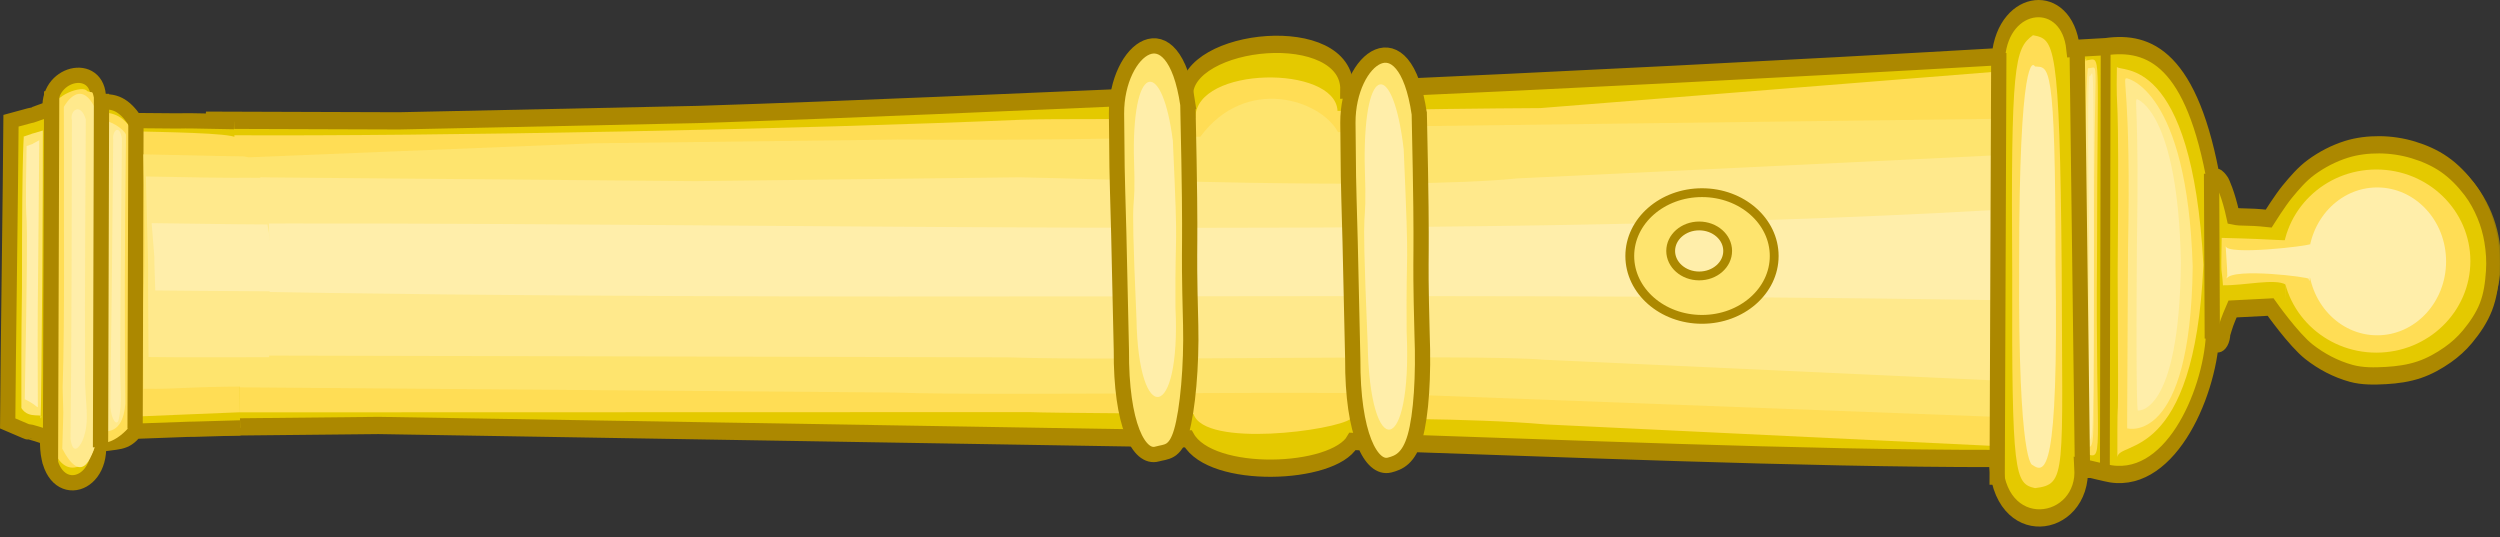 <?xml version="1.0" encoding="UTF-8" standalone="no"?>
<!-- Created with Inkscape (http://www.inkscape.org/) -->

<svg
   xmlns:dc="http://purl.org/dc/elements/1.1/"
   xmlns:cc="http://creativecommons.org/ns#"
   xmlns:rdf="http://www.w3.org/1999/02/22-rdf-syntax-ns#"
   xmlns:svg="http://www.w3.org/2000/svg"
   xmlns="http://www.w3.org/2000/svg"
   xmlns:sodipodi="http://sodipodi.sourceforge.net/DTD/sodipodi-0.dtd"
   xmlns:inkscape="http://www.inkscape.org/namespaces/inkscape"
   id="svg19708"
   version="1.1"
   inkscape:version="0.48.0 r9654"
   width="851.132"
   height="182.841"
   sodipodi:docname="Gunner.svg">
  <rect width="100%" height="100%" fill="#333333" stroke="none"/>
  <defs
     id="defs19712" />
  <sodipodi:namedview
     pagecolor="#ffffff"
     bordercolor="#666666"
     borderopacity="1"
     objecttolerance="10"
     gridtolerance="10"
     guidetolerance="10"
     inkscape:pageopacity="0"
     inkscape:pageshadow="2"
     inkscape:window-width="1280"
     inkscape:window-height="964"
     id="namedview19710"
     showgrid="false"
     inkscape:zoom="1"
     inkscape:cx="509.27072"
     inkscape:cy="90.89732"
     inkscape:window-x="-4"
     inkscape:window-y="-4"
     inkscape:window-maximized="1"
     inkscape:current-layer="svg19708"
     fit-margin-top="0"
     fit-margin-left="0"
     fit-margin-right="0"
     fit-margin-bottom="0" />
  <g
     id="g7824"
     transform="translate(0.594,5.2277366e-5)">
    <path
       transform="matrix(0.784,0,0,0.768,110.673,-89.839)"
       d="m 943.604,232.392 c 0,29.731 -22.965,53.833 -51.294,53.833 -28.329,0 -51.294,-24.102 -51.294,-53.833 0,-29.731 22.965,-53.833 51.294,-53.833 28.329,0 51.294,24.102 51.294,53.833 z"
       sodipodi:ry="53.833145"
       sodipodi:rx="51.293846"
       sodipodi:cy="232.39165"
       sodipodi:cx="892.30981"
       id="path19799-1"
       style="fill:#e7cd54;fill-opacity:1;fill-rule:nonzero;stroke:#977d0a;stroke-width:0.954;stroke-miterlimit:4;stroke-opacity:1;stroke-dasharray:none"
       sodipodi:type="arc" />
    <path
       d="m 790.281,67.21 c 0.159,46.883 -1.174,-1.043 -2.242,42.577 -8.174,-4.006 2.538,2.738 -5.661,-1.248 -21.583,-24.722 -8.801,-10.601 -7.843,-28.615 z"
       style="fill:#ffe98c;fill-opacity:1;stroke:none"
       id="path31448-6-5-0-7-0-8-3-0"
       inkscape:connector-curvature="0"
       sodipodi:nodetypes="ccccc" />
    <g
       transform="matrix(-0.007,-1.54,-1.206,0.026,1005.853,636.938)"
       id="g3633-6-9-3-0"
       style="fill:#ffdd55;fill-opacity:1;stroke:#000000;stroke-width:1.55;stroke-miterlimit:3.966;stroke-opacity:1;stroke-dasharray:none">
      <path
         sodipodi:nodetypes="cccccccccccaaaaaaaaaaaaaaaaacccccccccccc"
         inkscape:connector-curvature="0"
         d="m 332.172,769.039 -0.382,-43.295 -6.818,-228.542 c -9.162,-6.415 -8.74,-40.826 -1.347,-46.367 -2.464,-57.846 -5.934,-126.447 -6.844,-181.553 -18.653,-0.121 -16.176,-25.149 -2.31,-24.072 l -1.335,-6.711 c -3.886,-17.863 16.422,-29.562 29.745,-30.573 -2.581,-0.16 -2.446,-2.988 0.475,-3.107 2.248,-0.903 2.439,-0.932 5.346,-2.559 l 0.248,-10.731 c 0,0 -7.295,-6.425 -10.051,-10.757 -2.226,-3.499 -3.989,-7.606 -4.989,-11.912 -0.734,-3.16 -0.738,-6.543 -0.65,-9.82 0.086,-3.192 0.386,-6.42 1.143,-9.45 0.709,-2.837 1.828,-5.513 3.133,-7.971 1.102,-2.075 2.417,-3.996 3.914,-5.618 1.96,-2.124 4.126,-4.053 6.521,-5.268 2.457,-1.247 5.155,-1.708 7.804,-1.95 2.28,-0.209 4.598,-0.036 6.863,0.436 1.989,0.414 3.961,1.106 5.832,2.085 1.965,1.028 3.879,2.308 5.583,3.935 2.096,2 4.056,4.336 5.586,7.046 1.486,2.633 2.577,5.648 3.361,8.725 0.787,3.089 1.227,6.349 1.297,9.582 0.069,3.146 -0.166,6.35 -0.856,9.355 -0.814,3.549 -2.135,6.944 -3.807,9.948 -1.445,2.596 -3.365,4.723 -5.269,6.779 -1.822,1.968 -5.85,5.277 -5.85,5.277 0.686,6.736 0.246,7.262 0.747,10.04 4.89,1.317 7.34,2.889 7.34,2.889 0,0 3.152,2.478 -0.363,2.351 28.099,6.041 32.193,18.207 31.056,30.479 l -0.254,9.242 c 12.711,1.636 11.666,19.594 -1.46,21.084 -1.719,60.494 -3.106,122.145 -4.228,183.911 15.317,-0.448 12.466,45.552 -0.323,45.317 -0.799,50.611 -1.626,90.696 -2.02,137.995 l 0.018,84.364 1.064,54.484"
         style="color:#000000;fill:#e4c900;fill-opacity:1;stroke:#ac8800;stroke-width:3.812;stroke-linecap:butt;stroke-linejoin:miter;stroke-miterlimit:3.966;stroke-opacity:1;stroke-dasharray:none;stroke-dashoffset:0;marker:none;visibility:visible;display:inline;overflow:visible"
         id="path3635-4-6-6-8" />
      <path
         sodipodi:nodetypes="ccccccccccccc"
         inkscape:connector-curvature="0"
         d="m 335.406,768.218 -3.766,-226.186 c -0.361,-8.175 -0.788,-32.576 -1.215,-46.365 -7.57,-3.094 -4.32,-40.044 -1.797,-44.354 0,0 -0.326,-33.684 -2.167,-54.993 l -6.861,-125.834 c 26.382,0.89 63.899,-1.141 82.632,-0.677 L 396.409,397.374 c 0.188,15.782 0.355,34.762 0.344,57.273 10.233,0.55 10.656,40.099 -0.879,40.132 -0.069,22.024 0.527,38.009 0.431,49.22 -1.042,61.425 -0.931,163.518 0.376,224.775 -42.141,-0.407 -61.114,4.077 -61.275,-0.557 z"
         style="color:#000000;fill:#ffdd55;fill-opacity:1;stroke:none;stroke-width:6.135;marker:none;visibility:visible;display:inline;overflow:visible"
         id="path3635-3-8-4-6-1" />
      <path
         sodipodi:nodetypes="ccccccccccccc"
         inkscape:connector-curvature="0"
         d="m 340.995,769.823 -4.376,-189.396 c -1.445,-32.7 -1.538,-132.572 -3.147,-150.544 l -7.429,-159.446 c 26.387,0.013 47.099,-0.825 65.832,-0.361 l 1.152,166.232 c -0.36,5.847 -0.787,9.704 -0.979,18.223 7.205,4.764 13.104,25.849 -0.342,38.875 -0.168,36.296 0.474,72.957 0.801,84.164 l 0.632,86.903 -1.501,100.906 c -42.141,-0.407 -48.51,10.477 -48.671,5.843 z"
         style="color:#000000;fill:#fee46e;fill-opacity:1;stroke:none;stroke-width:1.805;marker:none;visibility:visible;display:inline;overflow:visible"
         id="path3635-3-2-7-2-61-6-1" />
      <path
         sodipodi:nodetypes="ccccccccccc"
         inkscape:connector-curvature="0"
         d="m 348.063,772.815 -4.21,-224.654 c -1.445,-32.7 -1.475,-133.399 -3.084,-151.371 L 334.078,270.195 c 26.382,0.89 30.968,-0.719 49.701,-0.255 l -2.807,134.119 c -2.085,33.842 2.099,122.623 2.619,140.427 l 0.698,91.48 3.194,134.784 c -42.141,-0.407 -26.846,7.045 -27.007,2.411 z"
         style="color:#000000;fill:#ffe98c;fill-opacity:1;stroke:none;stroke-width:1.805;marker:none;visibility:visible;display:inline;overflow:visible"
         id="path3635-3-2-6-2-9-7" />
      <path
         sodipodi:nodetypes="cccccc"
         inkscape:connector-curvature="0"
         d="m 362.277,772.253 c -5.492,-175.25 -5.543,-333.74 -10.46,-502.193 26.382,0.89 1.143,-0.11 19.876,0.354 -4.388,157.393 3.905,363.032 5.557,508.583 -42.141,-0.407 -11.508,8.479 -11.669,3.846 z"
         style="color:#000000;fill:#ffeeaa;fill-opacity:1;stroke:none;stroke-width:1.805;marker:none;visibility:visible;display:inline;overflow:visible"
         id="path3635-3-2-4-0-6-8-4" />
    </g>
    <path
       style="fill:#ffdd55;fill-opacity:1;stroke:none"
       d="m 691.535,11.99 c 7.191,1.458 9.131,1.367 9.778,79.298 0.184,70.741 1.797,73.523 -9.074,74.898 -6.85,-1.566 -7.972,-4.074 -7.763,-72.548 -0.513,-72.193 0.835,-77.054 7.059,-81.647 z"
       id="path49727-2-1-6-2-3-9-4"
       inkscape:connector-curvature="0"
       sodipodi:nodetypes="ccccc" />
    <path
       style="fill:#ffeeaa;fill-opacity:1;stroke:none"
       d="m 692.201,22.626 c 4.701,0.478 7.034,-3.199 7.013,67.956 1.061,70.622 -3.481,70.8 -7.869,67.708 0,0 -4.899,0.438 -4.51,-68.035 -0.07,-72.675 4.772,-68.902 5.366,-67.629 z"
       id="path49727-2-1-6-5-5-6-5-5"
       inkscape:connector-curvature="0"
       sodipodi:nodetypes="ccccc" />
    <path
       d="M 79.097,41.407 C 47.071,40.794 77.571,41.413 45.317,41.05 41.776,35.81 38.345,33.925 32.848,34.936 34.106,20.678 15.697,23.971 16.464,36.976 4.592,41.194 17.106,37.185 3.154,41.095 3.048,60.694 2.126,124.552 2.019,144.151 c 13.345,5.709 0.733,0.433 13.627,4.775 -0.981,21.94 18.197,18.404 17.287,2.468 6.333,-1.252 9.056,-0.253 12.338,-4.576 35.423,-1.311 1.049,-0.062 35.905,-1.143"
       style="fill:#e4c900;fill-opacity:1;stroke:#ac8800;stroke-width:5.196;stroke-miterlimit:3.974;stroke-opacity:1;stroke-dasharray:none"
       id="path31448-6-7-8-7-4"
       inkscape:connector-curvature="0"
       sodipodi:nodetypes="cccccccccc" />
    <path
       d="M 44.285,44.687 C 42.529,40.446 37.944,37.531 32.828,38.58 30.184,29.174 31.763,32.15 29.051,31.013 27.792,28.772 17.119,32.545 17.58,37.35 L 16.901,46.235 c -0.106,19.599 0.279,73.946 0.173,93.545 l -0.73,9.768 c 4.784,17.825 16.149,6.664 15.482,0.632 5.183,2.933 13.055,-5.202 13.566,-8.356 18.019,-0.805 18.843,-0.725 35.702,-1.465 C 80.484,77.069 79.915,92.232 79.767,46.839 77.792,45.229 54.786,44.984 44.285,44.687 z"
       style="fill:#ffdd55;fill-opacity:1;stroke:none"
       id="path31448-6-1-1-69-3-2"
       inkscape:connector-curvature="0"
       sodipodi:nodetypes="cccccccccccc" />
    <path
       sodipodi:nodetypes="cccccc"
       inkscape:connector-curvature="0"
       id="path49727-2-1-6-7-4-4-2-4-6-1-6-0-5-4-9-9"
       d="m 7.428,46.52 c 6.284,-2.165 -0.148,-0.014 6.567,-2.092 0.094,9.832 -0.402,93.396 -0.776,98.072 1.438,-2.364 -3.962,0.629 -6.537,-3.589 C 6.717,119.847 6.586,119.913 6.886,98.175 6.852,44.298 7.72,47.208 7.428,46.52 z"
       style="fill:#fee46e;fill-opacity:1;stroke:none" />
    <path
       d="M 42.286,45.837 C 41.69,44.152 37.381,40.932 33.369,40.792 27.693,23.879 21.143,36.405 21.143,36.405 l 0.045,17.251 C 21.082,73.255 21.501,108.233 20.737,132.071 l 0.218,8.341 c 0,0 -0.124,6.052 -0.347,12.361 6.956,13.182 10.573,2.876 12.327,-6.145 7.086,1.552 8.725,-4.261 9.15,-9.138 -0.27,-27.958 -0.27,-52.396 0.201,-91.655 z"
       style="fill:#ffe98c;fill-opacity:1;stroke:none"
       id="path31448-6-1-4-3-1-91-5-0"
       inkscape:connector-curvature="0"
       sodipodi:nodetypes="cccccccccc" />
    <path
       id="path3641-5-8-6-1-5-5-0-6-3-0-6-2-7"
       style="color:#000000;fill:none;stroke:#ac8800;stroke-width:5.196;stroke-linecap:butt;stroke-linejoin:miter;stroke-miterlimit:3.974;stroke-opacity:1;stroke-dasharray:none;stroke-dashoffset:0;marker:none;visibility:visible;display:inline;overflow:visible"
       d="M 679.339,165.042 679.903,18.041"
       inkscape:connector-curvature="0"
       sodipodi:nodetypes="cc" />
    <path
       id="path3641-5-8-6-1-5-5-0-6-3-4-0-9-9-9"
       style="color:#000000;fill:none;stroke:#ac8800;stroke-width:3.345;stroke-linecap:butt;stroke-linejoin:miter;stroke-miterlimit:3.966;stroke-opacity:1;stroke-dasharray:none;stroke-dashoffset:0;marker:none;visibility:visible;display:inline;overflow:visible"
       d="M 716.015,161.294 716.285,15.233"
       inkscape:connector-curvature="0"
       sodipodi:nodetypes="cc" />
    <path
       id="path3641-5-8-6-1-5-5-0-6-3-4-3-1-6-3-6-56-2-4"
       style="color:#000000;fill:none;stroke:#ac8800;stroke-width:5.196;stroke-linecap:butt;stroke-linejoin:miter;stroke-miterlimit:3.974;stroke-opacity:1;stroke-dasharray:none;stroke-dashoffset:0;marker:none;visibility:visible;display:inline;overflow:visible"
       d="M 752.588,115.271 752.333,59.143"
       inkscape:connector-curvature="0"
       sodipodi:nodetypes="cc" />
    <path
       sodipodi:nodetypes="ccccc"
       inkscape:connector-curvature="0"
       id="path49727-2-1-6-7-7-5-7-7"
       d="m 709.591,20.585 c 5.508,-0.668 3.778,-5.89 3.757,65.266 -0.634,71.298 2.949,71.265 -4.578,68.245 -1.187,-4.227 -0.924,-6.07 -0.913,-68.739 -1.392,-65.737 2.408,-67.502 1.734,-64.771 z"
       style="fill:#ffdd55;fill-opacity:1;stroke:none" />
    <path
       sodipodi:nodetypes="ccccc"
       inkscape:connector-curvature="0"
       id="path49727-2-1-6-7-4-1-48-4-0"
       d="m 710.287,23.228 c 4.235,0.211 1.908,-8.427 2.047,60.27 -0.902,66.828 1.395,70.145 -3.008,68.334 1.74,-1.067 -0.714,0.173 -0.326,-68.299 0.319,-59.839 1.286,-60.305 1.286,-60.305 z"
       style="fill:#ffe98c;fill-opacity:1;stroke:none" />
    <path
       sodipodi:nodetypes="ccccc"
       inkscape:connector-curvature="0"
       id="path49727-2-1-6-7-4-4-5-5-6-5"
       d="m 710.874,25.93 c 1.238,-0.482 1.245,-11.769 1.384,56.928 0.069,64.605 -0.273,66.973 -1.731,66.942 -1.355,-2.19 0.67,-1.188 0.152,-66.308 -0.907,-63.427 0.195,-57.562 0.195,-57.562 z"
       style="fill:#ffeeaa;fill-opacity:1;stroke:none" />
    <path
       id="path3641-5-7-0-3-2-81-1-6"
       style="color:#000000;fill:#ffdd55;fill-opacity:1;stroke:#ac8800;stroke-width:5.196;stroke-linecap:butt;stroke-linejoin:miter;stroke-miterlimit:3.974;stroke-opacity:1;stroke-dasharray:none;stroke-dashoffset:0;marker:none;visibility:visible;display:inline;overflow:visible"
       d="M 45.4,145.927 45.692,39.409"
       inkscape:connector-curvature="0"
       sodipodi:nodetypes="cc" />
    <path
       id="path3641-5-7-0-3-9-4-93-0-4"
       style="color:#000000;fill:#ffdd55;fill-opacity:1;stroke:#ac8800;stroke-width:5.196;stroke-linecap:butt;stroke-linejoin:miter;stroke-miterlimit:3.974;stroke-opacity:1;stroke-dasharray:none;stroke-dashoffset:0;marker:none;visibility:visible;display:inline;overflow:visible"
       d="M 16.587,157.935 C 16.761,114.462 16.826,74.563 16.999,31.09"
       inkscape:connector-curvature="0"
       sodipodi:nodetypes="cc" />
    <path
       id="path3641-5-7-0-3-3-3-50-5-9-5-9"
       style="color:#000000;fill:#ffdd55;fill-opacity:1;stroke:#ac8800;stroke-width:5.196;stroke-linecap:butt;stroke-linejoin:miter;stroke-miterlimit:3.974;stroke-opacity:1;stroke-dasharray:none;stroke-dashoffset:0;marker:none;visibility:visible;display:inline;overflow:visible"
       d="M 33.63,152.302 33.97,31.928"
       inkscape:connector-curvature="0"
       sodipodi:nodetypes="cc" />
    <path
       sodipodi:nodetypes="ccccc"
       inkscape:connector-curvature="0"
       id="path49727-2-1-6-9-5-1-3-5"
       d="m 720.11,22.747 c 0.777,2.068 25.594,-5.079 29.441,67.442 -2.993,67.914 -29.002,59.56 -29.278,65.542 -0.052,-34.129 0.465,9.571 0.096,-62.653 0.616,-72.424 -0.621,-49.537 -0.259,-70.33 z"
       style="fill:#ffdd55;fill-opacity:1;stroke:none" />
    <path
       sodipodi:nodetypes="ccccc"
       inkscape:connector-curvature="0"
       id="path49727-2-1-6-5-6-2-0-5-5"
       d="m 723.491,26.657 c 0,0 20.578,3.729 22.422,64.112 -0.699,61.205 -22.294,55.067 -22.294,55.067 0,0 -0.112,7.181 0.277,-61.291 1.066,-54.379 -2.246,-58.14 -0.406,-57.888 z"
       style="fill:#ffe98c;fill-opacity:1;stroke:none" />
    <path
       sodipodi:nodetypes="cccccc"
       inkscape:connector-curvature="0"
       id="path49727-2-1-6-7-4-4-2-4-6-1-6-6-1-7-4-33"
       d="m 23.888,40.996 c -0.841,-3.37 2.948,-6.316 4.725,-0.353 -0.051,16.34 -0.404,57.458 -0.239,86.632 -0.229,9.439 1.959,15.987 -0.885,22.704 -1.057,2.436 -3.271,5.035 -4.077,-0.508 0.353,-23.676 0.468,-88.463 0.476,-108.475 z"
       style="fill:#ffeeaa;fill-opacity:1;stroke:none" />
    <path
       sodipodi:nodetypes="ccccc"
       inkscape:connector-curvature="0"
       id="path49727-2-1-6-7-4-4-2-4-6-1-1-2-2-5-2-2"
       d="M 8.463,49.714 C 12.859,48.142 8.204,50.067 12.778,47.739 c -0.562,73.152 -0.644,48.636 -0.492,90.221 -0.006,1.576 0.122,0.121 -4.449,-2.044 C 9.57,43.785 7.622,95.297 8.463,49.714 z"
       style="fill:#ffeeaa;fill-opacity:1;stroke:none" />
    <path
       sodipodi:nodetypes="cccccc"
       inkscape:connector-curvature="0"
       id="path49727-2-1-6-7-4-4-9-1-4-3-3-0-0-1-1"
       d="m 755.778,80.986 c -0.272,15.34 -0.052,8.79 0.442,16.148 7.379,0.086 17.694,-2.396 21.355,-0.261 0,0 -0.113,18.056 0.215,-15.421 0.796,0.777 -1.673,0.018 -22.012,-0.466 z"
       style="fill:#ffdd55;fill-opacity:1;stroke:none" />
    <path
       sodipodi:nodetypes="ccccc"
       inkscape:connector-curvature="0"
       id="path49727-2-1-6-5-6-2-0-5-9-4"
       d="m 727.037,33.791 c 0,0 13.909,4.291 14.867,55.677 -0.583,52.092 -14.665,50.294 -14.665,50.294 0,0 -0.729,1.996 -0.315,-56.281 0.787,-46.284 -1,-49.9 0.113,-49.691 z"
       style="fill:#ffeeaa;fill-opacity:1;stroke:none" />
    <path
       sodipodi:nodetypes="cccccc"
       inkscape:connector-curvature="0"
       id="path49727-2-1-6-7-4-4-2-4-6-1-6-6-1-7-4-3-9"
       d="m 37.945,47.563 c -0.389,-2.945 2.129,-5.61 2.958,-0.402 -0.112,14.319 -0.501,50.351 -0.576,75.914 -0.161,8.273 0.864,13.991 -0.549,19.903 -0.525,2.144 -2.444,0.235 -2.805,-4.615 0.297,-20.749 0.862,-73.265 0.972,-90.8 z"
       style="fill:#ffeeaa;fill-opacity:1;stroke:none" />
    <path
       sodipodi:nodetypes="ccccc"
       inkscape:connector-curvature="0"
       id="rect20136-3"
       d="m 82.051,53.23 c 14.179,0.327 3.81,60.512 3.621,78.362 -24.047,0.034 -24.423,0.927 -37.414,0.779 -0.437,-53.718 1.204,-25.275 -0.03,-79.82 35.263,0.709 20.832,0.531 33.823,0.678 z"
       style="fill:#fee46e;fill-opacity:1;fill-rule:evenodd;stroke:none" />
    <path
       sodipodi:nodetypes="ccccc"
       inkscape:connector-curvature="0"
       id="rect20136-9-5"
       d="m 90.143,60.551 c 1.558,21.069 1.085,43.21 0.895,61.06 -25.01,0.023 -27.553,0.088 -41.064,-0.065 -0.477,-53.718 0.416,-6.917 -0.891,-61.462 36.675,0.725 27.548,0.313 41.06,0.467 z"
       style="fill:#ffe98c;fill-opacity:1;fill-rule:evenodd;stroke:none" />
    <path
       sodipodi:nodetypes="ccccc"
       inkscape:connector-curvature="0"
       id="rect20136-9-3-5"
       d="m 90.452,76.42 c 1.627,7.861 1.311,16.108 1.24,22.758 -24.007,-0.158 -26.448,-0.151 -39.419,-0.299 -0.793,-20.02 0.356,-2.575 -1.239,-22.908 35.21,0.515 26.446,0.301 39.418,0.448 z"
       style="fill:#ffeeaa;fill-opacity:1;fill-rule:evenodd;stroke:none" />
    <path
       id="path3641-5-8-6-1-5-2-6-71-0-3"
       style="color:#000000;fill:none;stroke:#ac8800;stroke-width:5.196;stroke-linecap:butt;stroke-linejoin:miter;stroke-miterlimit:3.974;stroke-opacity:1;stroke-dasharray:none;stroke-dashoffset:0;marker:none;visibility:visible;display:inline;overflow:visible"
       d="M 708.422,162.763 706.567,15.478"
       inkscape:connector-curvature="0"
       sodipodi:nodetypes="cc" />
    <path
       style="fill:#fee46e;fill-opacity:1;stroke:#ac8800;stroke-width:5.196;stroke-miterlimit:4;stroke-opacity:1;stroke-dasharray:none"
       d="m 403.819,35.595 c 1.303,59.46 0.017,39.205 0.957,75.139 0.331,13.561 -1,28.936 -3.177,36.286 -2.177,7.35 -5.201,6.677 -8.255,7.55 -3.054,0.873 -6.139,-1.559 -8.44,-7.43 -2.3,-5.871 -3.816,-15.18 -3.731,-28.061 -1.6,-77.346 -1.291,-41.03 -1.651,-80.44 -0.097,-21.976 19.324,-36.98 24.297,-3.045 z"
       id="path49727-2-1-6-7-4-4-2-4-6-1-1-0-5-3-5"
       inkscape:connector-curvature="0"
       sodipodi:nodetypes="ccssscccc" />
    <path
       style="fill:#fee46e;fill-opacity:1;stroke:#ac8800;stroke-width:5.196;stroke-miterlimit:4;stroke-opacity:1;stroke-dasharray:none"
       d="m 482.601,38.734 c 1.303,59.46 0.017,39.205 0.957,75.139 0.544,13.929 -0.271,27.419 -2.4,34.853 -2.129,7.434 -5.571,8.81 -8.673,9.603 -3.101,0.792 -6.263,-1.772 -8.635,-7.766 -2.372,-5.994 -3.954,-15.418 -3.896,-28.345 -1.6,-77.346 -1.291,-41.03 -1.651,-80.44 -0.097,-21.976 19.324,-36.98 24.297,-3.045 z"
       id="path49727-2-1-6-7-4-4-2-4-6-1-1-0-5-3-5-2"
       inkscape:connector-curvature="0"
       sodipodi:nodetypes="ccssscccc" />
    <path
       style="fill:#ffeeaa;fill-opacity:1;stroke:none"
       d="m 398.711,47.981 c 1.944,42.646 0.707,26.293 0.884,56.787 1.867,38.886 -12.667,40.841 -13.277,3.643 -2.456,-55.492 0.025,-28.1 -0.894,-56.45 -0.226,-31.613 9.858,-31.348 13.286,-3.981 z"
       id="path49727-2-1-6-7-4-4-2-4-6-1-1-0-5-3-57-9-0"
       inkscape:connector-curvature="0"
       sodipodi:nodetypes="ccccc" />
    <path
       style="fill:#ffeeaa;fill-opacity:1;stroke:none"
       d="m 477.296,50.826 c 2.036,46.717 0.764,28.799 1.007,62.197 1.952,42.599 -12.581,44.646 -13.271,3.905 -2.576,-60.789 -0.036,-30.774 -1.016,-61.828 -0.294,-34.623 9.792,-34.268 13.28,-4.274 z"
       id="path49727-2-1-6-7-4-4-2-4-6-1-1-0-5-3-57-9-0-3"
       inkscape:connector-curvature="0"
       sodipodi:nodetypes="ccccc" />
    <rect
       transform="matrix(0.734,0.679,0.365,-0.931,0,0)"
       style="fill:none;stroke:none"
       id="rect25571-2-4-7-2-9-4-3-9-3-1-7-5-0-3"
       width="114.959"
       height="114.208"
       x="406.397"
       y="177.447"
       ry="12.923" />
    <path
       transform="matrix(0.991,0,0,0.991,-18.001,-275.052)"
       d="m 864.749,367.238 c 0,16.545 -13.79,29.958 -30.8,29.958 -17.01,0 -30.8,-13.413 -30.8,-29.958 0,-16.545 13.79,-29.958 30.8,-29.958 17.01,0 30.8,13.413 30.8,29.958 z"
       sodipodi:ry="29.958216"
       sodipodi:rx="30.799738"
       sodipodi:cy="367.23758"
       sodipodi:cx="833.94922"
       id="path6838"
       style="fill:#ffdd55;fill-opacity:1;fill-rule:nonzero;stroke:#ffdd55;stroke-width:3;stroke-linecap:round;stroke-linejoin:miter;stroke-miterlimit:4;stroke-opacity:1;stroke-dasharray:none"
       sodipodi:type="arc" />
    <path
       transform="matrix(0.871,0,0,0.918,100.841,-229.599)"
       d="m 838.157,347.041 c 0,14.315 -11.378,25.919 -25.414,25.919 -14.036,0 -25.414,-11.604 -25.414,-25.919 0,-14.315 11.378,-25.919 25.414,-25.919 14.036,0 25.414,11.604 25.414,25.919 z"
       sodipodi:ry="25.918905"
       sodipodi:rx="25.413992"
       sodipodi:cy="347.04105"
       sodipodi:cx="812.7428"
       id="path6840"
       style="fill:#ffeeaa;fill-opacity:1;fill-rule:nonzero;stroke:#ffeeaa;stroke-width:3;stroke-linecap:round;stroke-linejoin:miter;stroke-miterlimit:4;stroke-opacity:1;stroke-dasharray:none"
       sodipodi:type="arc" />
    <path
       style="fill:#ffeeaa;fill-opacity:1;stroke:none"
       d="m 757.144,83.76 c 0.969,14.742 0.383,8.641 0.339,11.018 2.386,-3.697 28.537,-0.389 27.916,0.165 0,0 0.676,4.837 0.605,-11.878 0.038,0.633 -28.59,4.006 -28.86,0.696 z"
       id="path49727-2-1-6-7-4-4-9-1-4-3-3-5-3-2-2-9"
       inkscape:connector-curvature="0"
       sodipodi:nodetypes="cccccc" />
    <path
       transform="matrix(0.854,0,0,0.854,169.537,-260.271)"
       d="m 508.081,406.828 c 0,13.947 -12.889,25.253 -28.788,25.253 -15.899,0 -28.788,-11.306 -28.788,-25.253 0,-13.947 12.889,-25.253 28.788,-25.253 15.899,0 28.788,11.306 28.788,25.253 z"
       sodipodi:ry="25.252525"
       sodipodi:rx="28.787878"
       sodipodi:cy="406.82828"
       sodipodi:cx="479.29294"
       id="path20389-7"
       style="fill:#fee46e;fill-opacity:1;fill-rule:nonzero;stroke:#ac8800;stroke-width:3.515;stroke-miterlimit:4;stroke-opacity:1;stroke-dasharray:none"
       sodipodi:type="arc" />
    <path
       transform="matrix(0.337,0,0,0.337,416.371,-51.666)"
       d="m 508.081,406.828 c 0,13.947 -12.889,25.253 -28.788,25.253 -15.899,0 -28.788,-11.306 -28.788,-25.253 0,-13.947 12.889,-25.253 28.788,-25.253 15.899,0 28.788,11.306 28.788,25.253 z"
       sodipodi:ry="25.252525"
       sodipodi:rx="28.787878"
       sodipodi:cy="406.82828"
       sodipodi:cx="479.29294"
       id="path20389-9-4"
       style="fill:#ffeeaa;fill-opacity:1;fill-rule:nonzero;stroke:#ac8800;stroke-width:8.9;stroke-miterlimit:4;stroke-opacity:1;stroke-dasharray:none"
       sodipodi:type="arc" />
  </g>
</svg>
